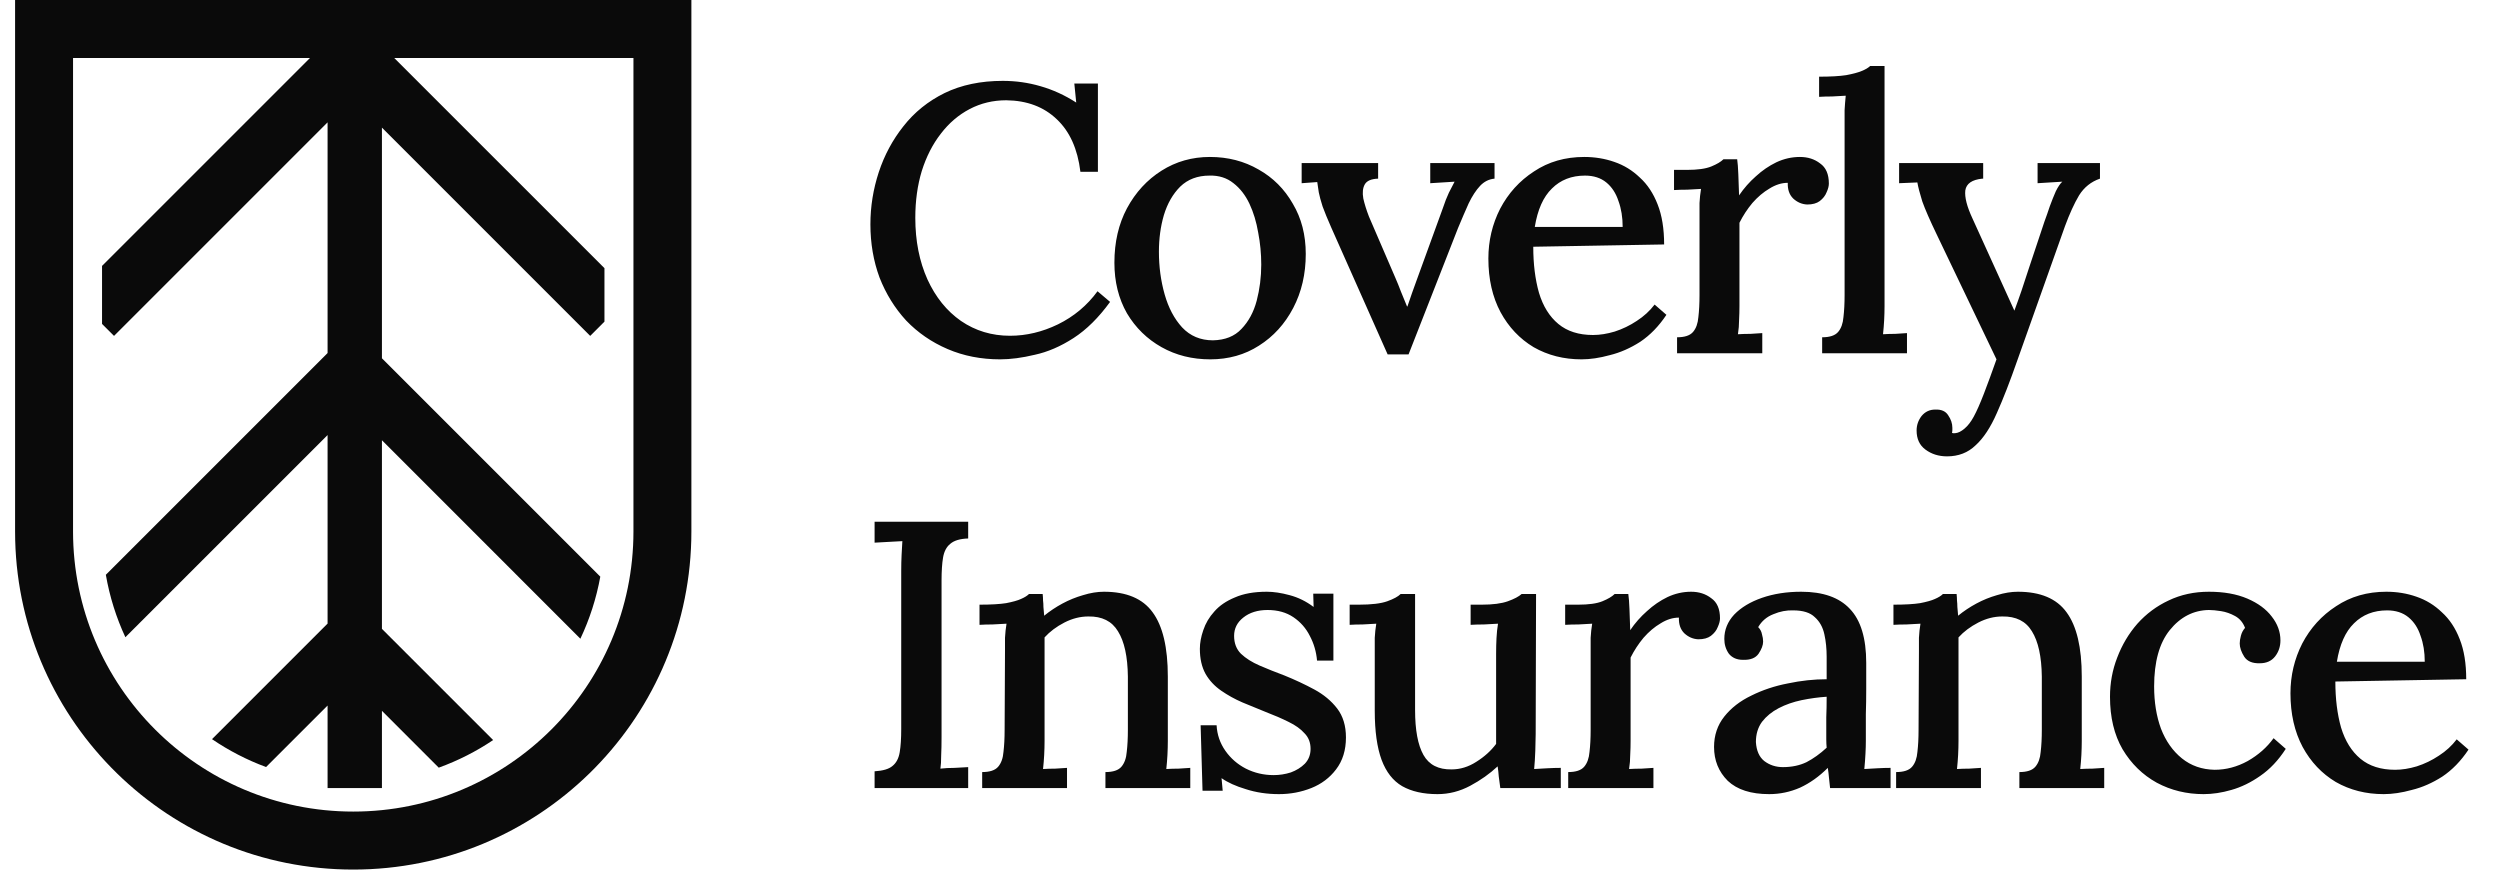 <svg width="92" height="32" viewBox="0 0 92 32" fill="none" xmlns="http://www.w3.org/2000/svg">
<path d="M25.443 19.556L25.439 19.877C25.269 26.601 19.764 32 12.999 32C6.234 32 0.729 26.601 0.559 19.877L0.555 19.556V0H25.443V19.556ZM2.688 19.556C2.689 25.25 7.304 29.866 12.999 29.866C18.694 29.866 23.311 25.25 23.311 19.556V2.134H14.508L22.244 9.869V11.836L21.719 12.361L14.055 4.697V13.185L22.091 21.221C21.945 22.023 21.697 22.789 21.358 23.505L14.055 16.201V23.141L14.287 23.374L18.148 27.234C17.529 27.65 16.858 27.992 16.146 28.25L14.055 26.158V29H12.055V25.964L9.791 28.227C9.083 27.965 8.416 27.619 7.802 27.201L12.055 22.948V16.01L4.614 23.45C4.279 22.73 4.035 21.959 3.895 21.152L12.055 12.992V4.502L4.196 12.361L3.755 11.92V9.785L11.407 2.134H2.688V19.556Z" fill="#0A0A0A"/>
<path d="M39.759 6.322C39.657 5.482 39.367 4.838 38.891 4.39C38.415 3.933 37.795 3.699 37.029 3.69C36.544 3.69 36.096 3.797 35.685 4.012C35.275 4.227 34.92 4.53 34.621 4.922C34.323 5.305 34.089 5.762 33.921 6.294C33.763 6.817 33.683 7.391 33.683 8.016C33.683 8.865 33.833 9.621 34.131 10.284C34.43 10.937 34.841 11.446 35.363 11.81C35.895 12.174 36.497 12.356 37.169 12.356C37.767 12.356 38.355 12.216 38.933 11.936C39.521 11.647 40.007 11.241 40.389 10.718L40.851 11.11C40.431 11.689 39.983 12.132 39.507 12.44C39.031 12.748 38.555 12.953 38.079 13.056C37.613 13.168 37.188 13.224 36.805 13.224C36.105 13.224 35.461 13.098 34.873 12.846C34.285 12.594 33.777 12.244 33.347 11.796C32.927 11.339 32.601 10.811 32.367 10.214C32.143 9.607 32.031 8.954 32.031 8.254C32.031 7.601 32.134 6.961 32.339 6.336C32.545 5.711 32.848 5.146 33.249 4.642C33.651 4.129 34.155 3.723 34.761 3.424C35.377 3.125 36.091 2.976 36.903 2.976C37.379 2.976 37.841 3.041 38.289 3.172C38.747 3.303 39.185 3.503 39.605 3.774L39.535 3.074H40.403V6.322H39.759ZM44.538 13.224C43.875 13.224 43.278 13.075 42.746 12.776C42.214 12.477 41.789 12.062 41.472 11.53C41.164 10.989 41.01 10.368 41.01 9.668C41.01 8.912 41.164 8.245 41.472 7.666C41.789 7.078 42.214 6.616 42.746 6.28C43.278 5.944 43.87 5.776 44.524 5.776C45.186 5.776 45.784 5.93 46.316 6.238C46.848 6.537 47.268 6.957 47.576 7.498C47.893 8.03 48.052 8.646 48.052 9.346C48.052 10.083 47.898 10.746 47.59 11.334C47.282 11.922 46.862 12.384 46.33 12.72C45.807 13.056 45.21 13.224 44.538 13.224ZM44.636 12.524C45.084 12.515 45.434 12.375 45.686 12.104C45.947 11.833 46.134 11.488 46.246 11.068C46.358 10.639 46.414 10.195 46.414 9.738C46.414 9.337 46.376 8.945 46.302 8.562C46.236 8.17 46.129 7.815 45.98 7.498C45.83 7.181 45.634 6.929 45.392 6.742C45.149 6.546 44.855 6.453 44.51 6.462C44.071 6.462 43.712 6.597 43.432 6.868C43.161 7.139 42.96 7.489 42.83 7.918C42.708 8.338 42.648 8.786 42.648 9.262C42.648 9.813 42.718 10.335 42.858 10.83C42.998 11.325 43.212 11.731 43.502 12.048C43.8 12.365 44.178 12.524 44.636 12.524ZM51.065 13.042L48.993 8.38C48.853 8.063 48.745 7.801 48.671 7.596C48.605 7.391 48.559 7.218 48.531 7.078C48.512 6.929 48.493 6.803 48.475 6.7L47.901 6.742V6H50.715V6.574C50.463 6.583 50.3 6.653 50.225 6.784C50.15 6.915 50.132 7.087 50.169 7.302C50.215 7.507 50.285 7.731 50.379 7.974L51.345 10.214C51.419 10.382 51.489 10.555 51.555 10.732C51.63 10.909 51.704 11.091 51.779 11.278H51.793C51.849 11.119 51.905 10.956 51.961 10.788C52.026 10.611 52.087 10.443 52.143 10.284L53.095 7.666C53.169 7.442 53.244 7.251 53.319 7.092C53.403 6.933 53.473 6.798 53.529 6.686L52.633 6.742V6H54.999V6.574C54.794 6.593 54.616 6.681 54.467 6.84C54.318 6.999 54.178 7.213 54.047 7.484C53.925 7.755 53.795 8.058 53.655 8.394L51.835 13.042H51.065ZM58.202 13.224C57.548 13.224 56.961 13.075 56.438 12.776C55.925 12.468 55.519 12.039 55.22 11.488C54.921 10.928 54.772 10.27 54.772 9.514C54.772 8.861 54.916 8.249 55.206 7.68C55.505 7.111 55.92 6.653 56.452 6.308C56.984 5.953 57.6 5.776 58.3 5.776C58.692 5.776 59.06 5.837 59.406 5.958C59.761 6.079 60.073 6.271 60.344 6.532C60.624 6.784 60.843 7.115 61.002 7.526C61.16 7.927 61.24 8.417 61.24 8.996L56.424 9.08C56.424 9.715 56.494 10.279 56.634 10.774C56.783 11.269 57.021 11.651 57.348 11.922C57.675 12.193 58.099 12.328 58.622 12.328C58.874 12.328 59.14 12.286 59.42 12.202C59.709 12.109 59.98 11.978 60.232 11.81C60.493 11.642 60.712 11.441 60.89 11.208L61.324 11.586C61.044 12.006 60.722 12.337 60.358 12.58C59.994 12.813 59.62 12.977 59.238 13.07C58.864 13.173 58.519 13.224 58.202 13.224ZM56.48 8.352H59.714C59.714 7.997 59.663 7.68 59.56 7.4C59.467 7.111 59.317 6.882 59.112 6.714C58.907 6.546 58.645 6.462 58.328 6.462C57.833 6.462 57.427 6.621 57.11 6.938C56.792 7.246 56.583 7.717 56.48 8.352ZM61.716 12.412C61.996 12.412 62.192 12.347 62.304 12.216C62.416 12.085 62.481 11.903 62.5 11.67C62.528 11.437 62.542 11.166 62.542 10.858V7.946C62.542 7.797 62.542 7.638 62.542 7.47C62.551 7.293 62.57 7.12 62.598 6.952C62.439 6.961 62.271 6.971 62.094 6.98C61.917 6.98 61.753 6.985 61.604 6.994V6.252H62.08C62.472 6.252 62.771 6.21 62.976 6.126C63.181 6.042 63.331 5.953 63.424 5.86H63.928C63.947 5.991 63.961 6.173 63.97 6.406C63.979 6.639 63.989 6.901 63.998 7.19C64.175 6.929 64.381 6.695 64.614 6.49C64.847 6.275 65.099 6.103 65.37 5.972C65.65 5.841 65.939 5.776 66.238 5.776C66.527 5.776 66.775 5.855 66.98 6.014C67.195 6.163 67.302 6.411 67.302 6.756C67.302 6.849 67.274 6.957 67.218 7.078C67.171 7.199 67.087 7.307 66.966 7.4C66.854 7.484 66.7 7.526 66.504 7.526C66.308 7.517 66.135 7.442 65.986 7.302C65.846 7.162 65.781 6.971 65.79 6.728C65.566 6.728 65.342 6.798 65.118 6.938C64.894 7.069 64.684 7.246 64.488 7.47C64.301 7.694 64.143 7.937 64.012 8.198V11.264C64.012 11.432 64.007 11.605 63.998 11.782C63.998 11.95 63.984 12.123 63.956 12.3C64.105 12.291 64.259 12.286 64.418 12.286C64.577 12.277 64.721 12.267 64.852 12.258V13H61.716V12.412ZM67.055 12.412C67.335 12.412 67.531 12.347 67.643 12.216C67.755 12.085 67.82 11.903 67.839 11.67C67.867 11.437 67.881 11.166 67.881 10.858V4.53C67.881 4.371 67.881 4.213 67.881 4.054C67.89 3.886 67.904 3.709 67.923 3.522C67.764 3.531 67.596 3.541 67.419 3.55C67.242 3.55 67.083 3.555 66.943 3.564V2.822C67.363 2.822 67.694 2.803 67.937 2.766C68.189 2.719 68.38 2.668 68.511 2.612C68.651 2.556 68.754 2.495 68.819 2.43H69.351V11.264C69.351 11.432 69.346 11.605 69.337 11.782C69.328 11.95 69.314 12.123 69.295 12.3C69.444 12.291 69.594 12.286 69.743 12.286C69.902 12.277 70.046 12.267 70.177 12.258V13H67.055V12.412ZM71.651 16.794C71.343 16.794 71.077 16.71 70.853 16.542C70.639 16.383 70.531 16.15 70.531 15.842C70.531 15.646 70.592 15.469 70.713 15.31C70.844 15.151 71.012 15.072 71.217 15.072C71.441 15.063 71.6 15.133 71.693 15.282C71.796 15.431 71.847 15.585 71.847 15.744C71.847 15.772 71.847 15.8 71.847 15.828C71.847 15.856 71.843 15.889 71.833 15.926C71.861 15.945 71.903 15.949 71.959 15.94C72.062 15.931 72.174 15.875 72.295 15.772C72.417 15.669 72.529 15.525 72.631 15.338C72.743 15.133 72.869 14.848 73.009 14.484C73.149 14.12 73.303 13.7 73.471 13.224L71.273 8.632C71.021 8.109 70.844 7.703 70.741 7.414C70.648 7.115 70.587 6.882 70.559 6.714L69.887 6.742V6H72.981V6.574H72.953C72.571 6.611 72.361 6.756 72.323 7.008C72.295 7.26 72.384 7.605 72.589 8.044L74.129 11.432C74.307 10.956 74.484 10.438 74.661 9.878C74.848 9.318 75.039 8.744 75.235 8.156C75.301 7.979 75.366 7.792 75.431 7.596C75.506 7.391 75.581 7.204 75.655 7.036C75.739 6.868 75.819 6.751 75.893 6.686L74.983 6.742V6H77.279V6.574C76.953 6.686 76.696 6.891 76.509 7.19C76.332 7.489 76.159 7.867 75.991 8.324L74.241 13.252C73.971 14.027 73.719 14.675 73.485 15.198C73.252 15.73 72.991 16.127 72.701 16.388C72.421 16.659 72.071 16.794 71.651 16.794ZM35.629 19.816C35.331 19.825 35.111 19.891 34.971 20.012C34.831 20.124 34.743 20.292 34.705 20.516C34.668 20.731 34.649 21.015 34.649 21.37V27.124C34.649 27.376 34.645 27.605 34.635 27.81C34.635 28.006 34.626 28.165 34.607 28.286C34.766 28.267 34.939 28.258 35.125 28.258C35.321 28.249 35.489 28.239 35.629 28.23V29H32.185V28.384C32.493 28.365 32.713 28.3 32.843 28.188C32.983 28.076 33.072 27.908 33.109 27.684C33.147 27.46 33.165 27.175 33.165 26.83V21.006C33.165 20.801 33.17 20.605 33.179 20.418C33.189 20.222 33.198 20.054 33.207 19.914C33.049 19.923 32.876 19.933 32.689 19.942C32.503 19.951 32.335 19.961 32.185 19.97V19.2H35.629V19.816ZM36.144 29V28.412C36.424 28.412 36.62 28.347 36.732 28.216C36.844 28.085 36.91 27.903 36.928 27.67C36.956 27.437 36.97 27.166 36.97 26.858L36.984 23.946C36.984 23.797 36.984 23.638 36.984 23.47C36.993 23.293 37.012 23.12 37.04 22.952C36.872 22.961 36.7 22.971 36.522 22.98C36.354 22.98 36.196 22.985 36.046 22.994V22.252C36.466 22.252 36.793 22.233 37.026 22.196C37.269 22.149 37.451 22.098 37.572 22.042C37.703 21.986 37.801 21.925 37.866 21.86H38.37C38.38 21.944 38.384 22.023 38.384 22.098C38.394 22.173 38.398 22.252 38.398 22.336C38.407 22.42 38.417 22.527 38.426 22.658C38.632 22.49 38.855 22.341 39.098 22.21C39.341 22.079 39.593 21.977 39.854 21.902C40.125 21.818 40.382 21.776 40.624 21.776C41.455 21.776 42.052 22.028 42.416 22.532C42.789 23.036 42.976 23.825 42.976 24.898V27.264C42.976 27.432 42.971 27.605 42.962 27.782C42.953 27.95 42.939 28.123 42.92 28.3C43.069 28.291 43.219 28.286 43.368 28.286C43.527 28.277 43.672 28.267 43.802 28.258V29H40.68V28.412C40.96 28.412 41.156 28.347 41.268 28.216C41.38 28.085 41.446 27.903 41.464 27.67C41.492 27.437 41.506 27.166 41.506 26.858V24.898C41.497 24.161 41.376 23.605 41.142 23.232C40.918 22.859 40.554 22.677 40.05 22.686C39.752 22.686 39.458 22.761 39.168 22.91C38.879 23.059 38.636 23.241 38.44 23.456C38.44 23.549 38.44 23.652 38.44 23.764C38.44 23.867 38.44 23.974 38.44 24.086V27.264C38.44 27.432 38.435 27.605 38.426 27.782C38.417 27.95 38.403 28.123 38.384 28.3C38.533 28.291 38.683 28.286 38.832 28.286C38.991 28.277 39.136 28.267 39.266 28.258V29H36.144ZM47.067 29.224C46.628 29.224 46.222 29.163 45.849 29.042C45.475 28.93 45.177 28.795 44.953 28.636L44.995 29.098H44.253L44.183 26.69H44.771C44.789 27.035 44.897 27.348 45.093 27.628C45.289 27.908 45.541 28.127 45.849 28.286C46.166 28.445 46.507 28.524 46.871 28.524C47.086 28.524 47.295 28.491 47.501 28.426C47.706 28.351 47.879 28.244 48.019 28.104C48.159 27.955 48.229 27.773 48.229 27.558C48.229 27.325 48.154 27.133 48.005 26.984C47.865 26.825 47.669 26.685 47.417 26.564C47.174 26.443 46.894 26.321 46.577 26.2C46.297 26.088 46.012 25.971 45.723 25.85C45.443 25.729 45.181 25.584 44.939 25.416C44.696 25.248 44.505 25.043 44.365 24.8C44.225 24.548 44.155 24.24 44.155 23.876C44.155 23.661 44.197 23.433 44.281 23.19C44.365 22.938 44.5 22.709 44.687 22.504C44.873 22.289 45.126 22.117 45.443 21.986C45.76 21.846 46.152 21.776 46.619 21.776C46.871 21.776 47.151 21.818 47.459 21.902C47.776 21.986 48.07 22.131 48.341 22.336L48.327 21.846H49.069V24.31H48.467C48.439 23.983 48.35 23.68 48.201 23.4C48.061 23.12 47.86 22.891 47.599 22.714C47.337 22.537 47.02 22.448 46.647 22.448C46.283 22.448 45.984 22.541 45.751 22.728C45.527 22.905 45.415 23.129 45.415 23.4C45.415 23.671 45.499 23.89 45.667 24.058C45.844 24.226 46.073 24.371 46.353 24.492C46.633 24.613 46.936 24.735 47.263 24.856C47.655 25.015 48.023 25.187 48.369 25.374C48.714 25.561 48.994 25.794 49.209 26.074C49.423 26.354 49.531 26.709 49.531 27.138C49.531 27.605 49.41 27.997 49.167 28.314C48.934 28.622 48.63 28.851 48.257 29C47.883 29.149 47.487 29.224 47.067 29.224ZM52.901 29.224C52.378 29.224 51.944 29.126 51.599 28.93C51.263 28.734 51.011 28.412 50.843 27.964C50.675 27.507 50.591 26.905 50.591 26.158V23.96C50.591 23.801 50.591 23.638 50.591 23.47C50.6 23.293 50.619 23.12 50.647 22.952C50.488 22.961 50.32 22.971 50.143 22.98C49.966 22.98 49.807 22.985 49.667 22.994V22.252H50.003C50.47 22.252 50.82 22.21 51.053 22.126C51.286 22.042 51.45 21.953 51.543 21.86H52.075V26.13C52.075 26.867 52.178 27.418 52.383 27.782C52.588 28.146 52.934 28.323 53.419 28.314C53.736 28.314 54.04 28.221 54.329 28.034C54.628 27.847 54.87 27.628 55.057 27.376V24.058C55.057 23.853 55.062 23.661 55.071 23.484C55.08 23.297 55.099 23.12 55.127 22.952C54.959 22.961 54.786 22.971 54.609 22.98C54.432 22.98 54.268 22.985 54.119 22.994V22.252H54.525C54.936 22.252 55.258 22.21 55.491 22.126C55.724 22.042 55.892 21.953 55.995 21.86H56.527L56.513 27.012C56.513 27.161 56.508 27.367 56.499 27.628C56.49 27.88 56.476 28.104 56.457 28.3C56.616 28.291 56.779 28.281 56.947 28.272C57.124 28.263 57.288 28.258 57.437 28.258V29H55.211C55.192 28.851 55.174 28.711 55.155 28.58C55.146 28.449 55.132 28.323 55.113 28.202C54.824 28.473 54.488 28.711 54.105 28.916C53.722 29.121 53.321 29.224 52.901 29.224ZM57.71 28.412C57.99 28.412 58.186 28.347 58.298 28.216C58.41 28.085 58.475 27.903 58.494 27.67C58.522 27.437 58.536 27.166 58.536 26.858V23.946C58.536 23.797 58.536 23.638 58.536 23.47C58.545 23.293 58.564 23.12 58.592 22.952C58.434 22.961 58.266 22.971 58.088 22.98C57.911 22.98 57.748 22.985 57.598 22.994V22.252H58.074C58.466 22.252 58.765 22.21 58.97 22.126C59.175 22.042 59.325 21.953 59.418 21.86H59.922C59.941 21.991 59.955 22.173 59.964 22.406C59.974 22.639 59.983 22.901 59.992 23.19C60.169 22.929 60.375 22.695 60.608 22.49C60.842 22.275 61.093 22.103 61.364 21.972C61.644 21.841 61.934 21.776 62.232 21.776C62.522 21.776 62.769 21.855 62.974 22.014C63.189 22.163 63.296 22.411 63.296 22.756C63.296 22.849 63.268 22.957 63.212 23.078C63.166 23.199 63.081 23.307 62.96 23.4C62.848 23.484 62.694 23.526 62.498 23.526C62.302 23.517 62.13 23.442 61.98 23.302C61.84 23.162 61.775 22.971 61.784 22.728C61.56 22.728 61.336 22.798 61.112 22.938C60.888 23.069 60.678 23.246 60.482 23.47C60.295 23.694 60.137 23.937 60.006 24.198V27.264C60.006 27.432 60.002 27.605 59.992 27.782C59.992 27.95 59.978 28.123 59.95 28.3C60.099 28.291 60.254 28.286 60.412 28.286C60.571 28.277 60.715 28.267 60.846 28.258V29H57.71V28.412ZM67.347 29C67.329 28.851 67.315 28.72 67.305 28.608C67.296 28.496 67.282 28.379 67.263 28.258C66.946 28.575 66.605 28.818 66.241 28.986C65.877 29.145 65.499 29.224 65.107 29.224C64.435 29.224 63.927 29.061 63.581 28.734C63.245 28.398 63.077 27.983 63.077 27.488C63.077 27.059 63.203 26.685 63.455 26.368C63.707 26.051 64.039 25.794 64.449 25.598C64.86 25.393 65.308 25.243 65.793 25.15C66.279 25.047 66.755 24.996 67.221 24.996V24.17C67.221 23.871 67.193 23.596 67.137 23.344C67.081 23.083 66.965 22.873 66.787 22.714C66.619 22.546 66.353 22.462 65.989 22.462C65.747 22.453 65.504 22.499 65.261 22.602C65.019 22.695 64.832 22.854 64.701 23.078C64.776 23.153 64.823 23.241 64.841 23.344C64.869 23.437 64.883 23.526 64.883 23.61C64.883 23.741 64.827 23.89 64.715 24.058C64.603 24.217 64.412 24.291 64.141 24.282C63.917 24.282 63.745 24.207 63.623 24.058C63.511 23.899 63.455 23.717 63.455 23.512C63.455 23.176 63.577 22.877 63.819 22.616C64.071 22.355 64.412 22.149 64.841 22C65.271 21.851 65.751 21.776 66.283 21.776C67.086 21.776 67.683 21.986 68.075 22.406C68.477 22.826 68.677 23.489 68.677 24.394C68.677 24.73 68.677 25.052 68.677 25.36C68.677 25.668 68.673 25.976 68.663 26.284C68.663 26.592 68.663 26.919 68.663 27.264C68.663 27.404 68.659 27.563 68.649 27.74C68.64 27.917 68.626 28.104 68.607 28.3C68.766 28.291 68.929 28.281 69.097 28.272C69.265 28.263 69.424 28.258 69.573 28.258V29H67.347ZM67.221 25.64C66.923 25.659 66.615 25.701 66.297 25.766C65.989 25.831 65.709 25.929 65.457 26.06C65.205 26.191 65 26.359 64.841 26.564C64.692 26.769 64.617 27.017 64.617 27.306C64.636 27.623 64.739 27.857 64.925 28.006C65.121 28.155 65.35 28.23 65.611 28.23C65.938 28.23 66.227 28.169 66.479 28.048C66.731 27.917 66.979 27.74 67.221 27.516C67.212 27.413 67.207 27.311 67.207 27.208C67.207 27.096 67.207 26.979 67.207 26.858C67.207 26.774 67.207 26.62 67.207 26.396C67.217 26.163 67.221 25.911 67.221 25.64ZM69.777 29V28.412C70.057 28.412 70.253 28.347 70.365 28.216C70.477 28.085 70.542 27.903 70.561 27.67C70.589 27.437 70.603 27.166 70.603 26.858L70.617 23.946C70.617 23.797 70.617 23.638 70.617 23.47C70.626 23.293 70.645 23.12 70.673 22.952C70.505 22.961 70.332 22.971 70.155 22.98C69.987 22.98 69.828 22.985 69.679 22.994V22.252C70.099 22.252 70.426 22.233 70.659 22.196C70.902 22.149 71.084 22.098 71.205 22.042C71.336 21.986 71.434 21.925 71.499 21.86H72.003C72.012 21.944 72.017 22.023 72.017 22.098C72.026 22.173 72.031 22.252 72.031 22.336C72.04 22.42 72.05 22.527 72.059 22.658C72.264 22.49 72.488 22.341 72.731 22.21C72.974 22.079 73.226 21.977 73.487 21.902C73.758 21.818 74.014 21.776 74.257 21.776C75.088 21.776 75.685 22.028 76.049 22.532C76.422 23.036 76.609 23.825 76.609 24.898V27.264C76.609 27.432 76.604 27.605 76.595 27.782C76.586 27.95 76.572 28.123 76.553 28.3C76.702 28.291 76.852 28.286 77.001 28.286C77.16 28.277 77.304 28.267 77.435 28.258V29H74.313V28.412C74.593 28.412 74.789 28.347 74.901 28.216C75.013 28.085 75.078 27.903 75.097 27.67C75.125 27.437 75.139 27.166 75.139 26.858V24.898C75.13 24.161 75.008 23.605 74.775 23.232C74.551 22.859 74.187 22.677 73.683 22.686C73.384 22.686 73.09 22.761 72.801 22.91C72.512 23.059 72.269 23.241 72.073 23.456C72.073 23.549 72.073 23.652 72.073 23.764C72.073 23.867 72.073 23.974 72.073 24.086V27.264C72.073 27.432 72.068 27.605 72.059 27.782C72.05 27.95 72.036 28.123 72.017 28.3C72.166 28.291 72.316 28.286 72.465 28.286C72.624 28.277 72.768 28.267 72.899 28.258V29H69.777ZM81.092 29.224C80.466 29.224 79.892 29.084 79.37 28.804C78.847 28.515 78.427 28.104 78.11 27.572C77.802 27.04 77.648 26.396 77.648 25.64C77.648 25.136 77.736 24.655 77.914 24.198C78.091 23.731 78.338 23.316 78.656 22.952C78.982 22.588 79.365 22.303 79.804 22.098C80.252 21.883 80.746 21.776 81.288 21.776C81.838 21.776 82.31 21.86 82.702 22.028C83.094 22.196 83.392 22.415 83.598 22.686C83.812 22.957 83.92 23.251 83.92 23.568C83.92 23.792 83.854 23.988 83.724 24.156C83.593 24.324 83.406 24.408 83.164 24.408C82.893 24.417 82.702 24.338 82.59 24.17C82.478 23.993 82.422 23.829 82.422 23.68C82.422 23.596 82.436 23.503 82.464 23.4C82.492 23.288 82.543 23.19 82.618 23.106C82.543 22.91 82.422 22.765 82.254 22.672C82.086 22.579 81.913 22.518 81.736 22.49C81.558 22.462 81.409 22.448 81.288 22.448C80.718 22.457 80.238 22.705 79.846 23.19C79.463 23.666 79.272 24.357 79.272 25.262C79.272 25.841 79.356 26.359 79.524 26.816C79.701 27.273 79.958 27.637 80.294 27.908C80.63 28.179 81.031 28.319 81.498 28.328C81.918 28.328 82.324 28.221 82.716 28.006C83.108 27.782 83.425 27.502 83.668 27.166L84.116 27.558C83.845 27.978 83.532 28.309 83.178 28.552C82.832 28.795 82.478 28.967 82.114 29.07C81.759 29.173 81.418 29.224 81.092 29.224ZM87.719 29.224C87.066 29.224 86.478 29.075 85.955 28.776C85.442 28.468 85.036 28.039 84.737 27.488C84.439 26.928 84.289 26.27 84.289 25.514C84.289 24.861 84.434 24.249 84.723 23.68C85.022 23.111 85.437 22.653 85.969 22.308C86.501 21.953 87.117 21.776 87.817 21.776C88.209 21.776 88.578 21.837 88.923 21.958C89.278 22.079 89.591 22.271 89.861 22.532C90.141 22.784 90.361 23.115 90.519 23.526C90.678 23.927 90.757 24.417 90.757 24.996L85.941 25.08C85.941 25.715 86.011 26.279 86.151 26.774C86.301 27.269 86.539 27.651 86.865 27.922C87.192 28.193 87.617 28.328 88.139 28.328C88.391 28.328 88.657 28.286 88.937 28.202C89.227 28.109 89.497 27.978 89.749 27.81C90.011 27.642 90.23 27.441 90.407 27.208L90.841 27.586C90.561 28.006 90.239 28.337 89.875 28.58C89.511 28.813 89.138 28.977 88.755 29.07C88.382 29.173 88.037 29.224 87.719 29.224ZM85.997 24.352H89.231C89.231 23.997 89.18 23.68 89.077 23.4C88.984 23.111 88.835 22.882 88.629 22.714C88.424 22.546 88.163 22.462 87.845 22.462C87.351 22.462 86.945 22.621 86.627 22.938C86.31 23.246 86.1 23.717 85.997 24.352Z" fill="#0A0A0A"/>
</svg>

